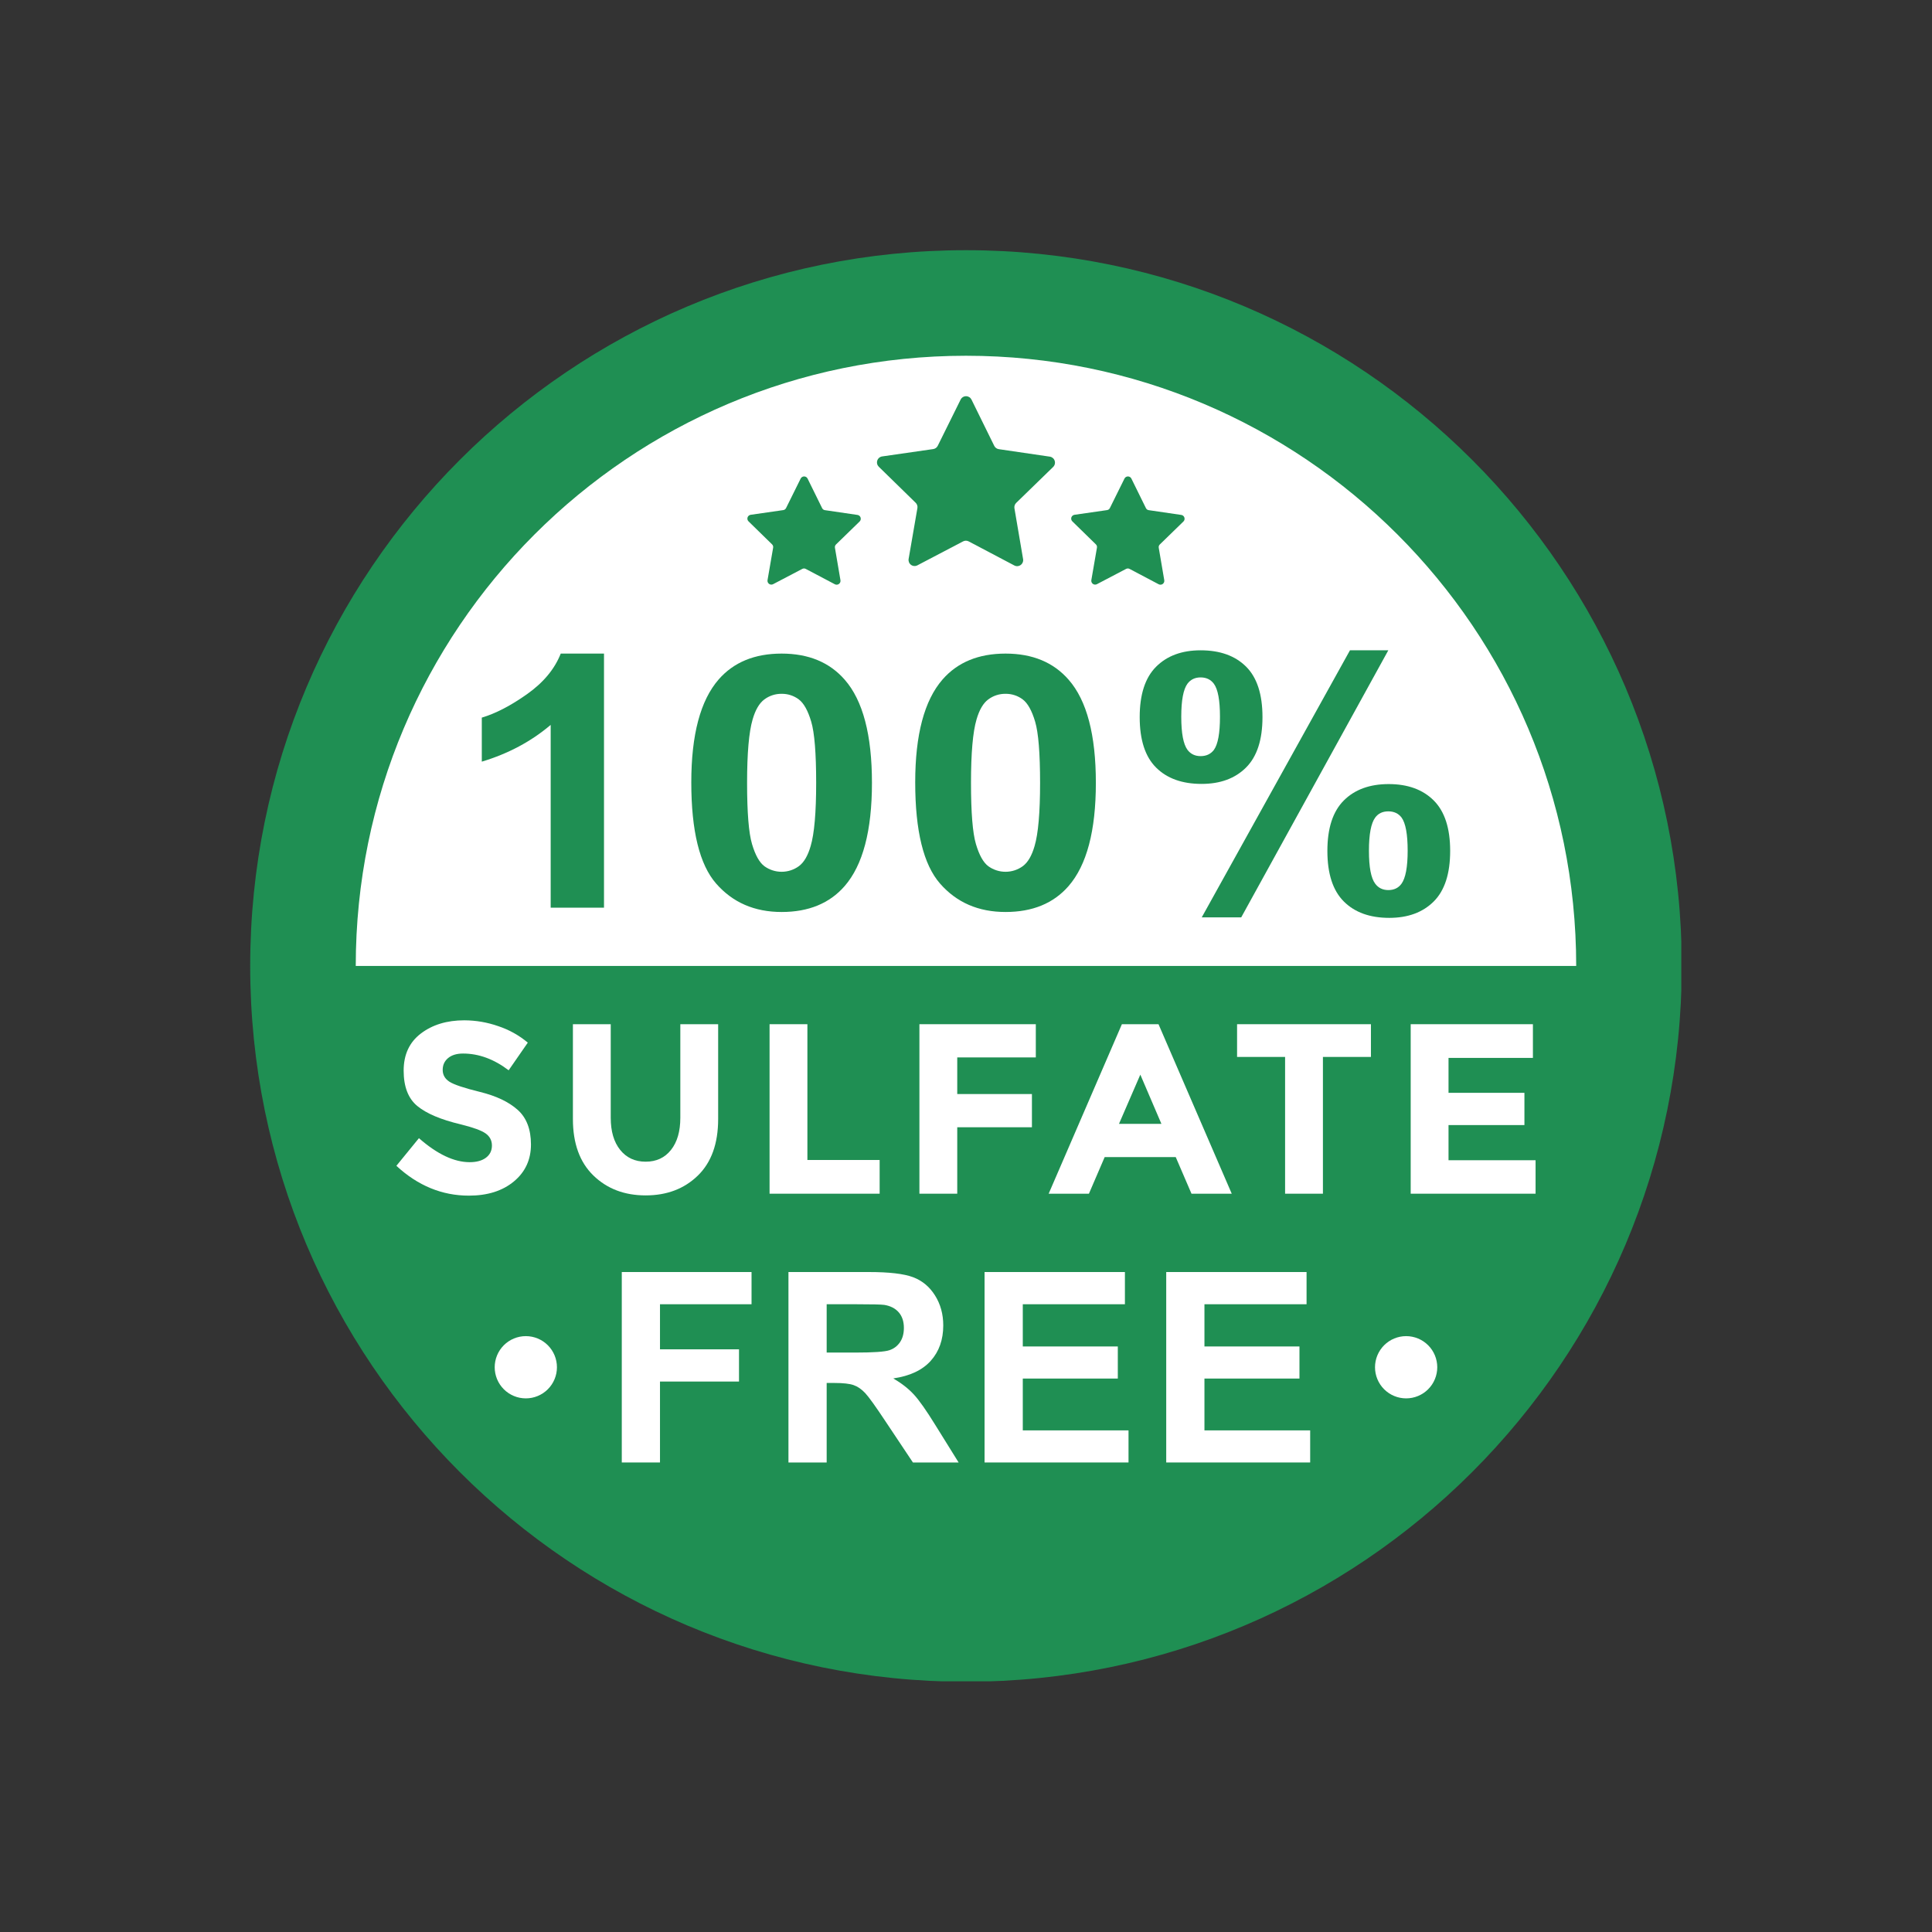 <svg xmlns="http://www.w3.org/2000/svg" xmlns:xlink="http://www.w3.org/1999/xlink" width="1080" viewBox="0 0 810 810" height="1080" preserveAspectRatio="xMidYMid meet"><rect x="0" y="0" width="810" height="810" fill="#333333" stroke="none"/><defs><clipPath id="bb4cce10fc"><path d="M 104.895 104.895 L 704.895 104.895 L 704.895 704.895 L 104.895 704.895 Z M 104.895 104.895 " clip-rule="nonzero"></path></clipPath></defs><path fill="#ffffff" d="M 404.992 127.023 C 409.539 127.023 414.086 127.137 418.629 127.359 C 423.176 127.582 427.711 127.918 432.238 128.363 C 436.766 128.809 441.277 129.363 445.777 130.031 C 450.277 130.699 454.758 131.477 459.219 132.363 C 463.68 133.254 468.117 134.25 472.531 135.355 C 476.945 136.461 481.328 137.672 485.68 138.992 C 490.035 140.312 494.352 141.738 498.637 143.273 C 502.918 144.805 507.16 146.441 511.363 148.184 C 515.566 149.922 519.723 151.766 523.836 153.711 C 527.949 155.656 532.012 157.703 536.023 159.844 C 540.035 161.988 543.992 164.23 547.895 166.57 C 551.797 168.91 555.637 171.344 559.422 173.871 C 563.203 176.398 566.922 179.016 570.574 181.727 C 574.23 184.434 577.812 187.234 581.332 190.121 C 584.848 193.004 588.293 195.977 591.66 199.031 C 595.031 202.086 598.324 205.223 601.543 208.438 C 604.758 211.656 607.895 214.949 610.949 218.32 C 614.004 221.691 616.977 225.133 619.863 228.648 C 622.746 232.168 625.547 235.75 628.254 239.406 C 630.965 243.059 633.586 246.777 636.113 250.559 C 638.641 254.344 641.07 258.184 643.41 262.086 C 645.75 265.988 647.992 269.945 650.137 273.957 C 652.281 277.969 654.324 282.031 656.27 286.145 C 658.215 290.258 660.059 294.414 661.797 298.617 C 663.539 302.82 665.176 307.062 666.707 311.348 C 668.242 315.629 669.668 319.945 670.988 324.301 C 672.309 328.652 673.523 333.035 674.625 337.449 C 675.73 341.863 676.73 346.301 677.617 350.762 C 678.504 355.223 679.281 359.703 679.949 364.203 C 680.617 368.703 681.172 373.219 681.617 377.746 C 682.066 382.273 682.398 386.809 682.621 391.352 C 682.844 395.895 682.957 400.441 682.957 404.988 C 682.957 409.539 682.844 414.086 682.621 418.629 C 682.398 423.172 682.066 427.707 681.617 432.234 C 681.172 436.762 680.617 441.277 679.949 445.777 C 679.281 450.277 678.504 454.758 677.617 459.219 C 676.73 463.68 675.73 468.117 674.625 472.531 C 673.523 476.941 672.309 481.328 670.988 485.68 C 669.668 490.031 668.242 494.352 666.707 498.633 C 665.176 502.918 663.539 507.16 661.797 511.363 C 660.059 515.566 658.215 519.723 656.27 523.836 C 654.324 527.949 652.281 532.012 650.137 536.023 C 647.992 540.035 645.75 543.992 643.41 547.895 C 641.07 551.797 638.641 555.637 636.113 559.418 C 633.586 563.203 630.965 566.922 628.254 570.574 C 625.547 574.227 622.746 577.812 619.863 581.328 C 616.977 584.848 614.004 588.289 610.949 591.66 C 607.895 595.031 604.758 598.324 601.543 601.543 C 598.324 604.758 595.031 607.895 591.66 610.949 C 588.293 614.004 584.848 616.977 581.332 619.859 C 577.812 622.746 574.23 625.543 570.574 628.254 C 566.922 630.965 563.203 633.582 559.422 636.109 C 555.637 638.637 551.797 641.07 547.895 643.41 C 543.992 645.75 540.035 647.988 536.023 650.133 C 532.012 652.277 527.949 654.324 523.836 656.27 C 519.723 658.215 515.566 660.055 511.363 661.797 C 507.16 663.539 502.918 665.176 498.637 666.707 C 494.352 668.238 490.035 669.668 485.68 670.988 C 481.328 672.309 476.945 673.52 472.531 674.625 C 468.117 675.73 463.68 676.727 459.219 677.613 C 454.758 678.504 450.277 679.281 445.777 679.949 C 441.277 680.613 436.766 681.172 432.238 681.617 C 427.711 682.062 423.176 682.398 418.629 682.621 C 414.086 682.844 409.539 682.957 404.992 682.957 C 400.441 682.957 395.895 682.844 391.352 682.621 C 386.809 682.398 382.273 682.062 377.746 681.617 C 373.219 681.172 368.703 680.613 364.203 679.949 C 359.703 679.281 355.223 678.504 350.762 677.613 C 346.301 676.727 341.863 675.73 337.449 674.625 C 333.039 673.52 328.656 672.309 324.301 670.988 C 319.949 669.668 315.629 668.238 311.348 666.707 C 307.062 665.176 302.82 663.539 298.617 661.797 C 294.414 660.055 290.258 658.215 286.145 656.27 C 282.031 654.324 277.969 652.277 273.957 650.133 C 269.945 647.988 265.988 645.75 262.086 643.41 C 258.188 641.07 254.344 638.637 250.562 636.109 C 246.777 633.582 243.059 630.965 239.406 628.254 C 235.754 625.543 232.168 622.746 228.652 619.859 C 225.133 616.977 221.691 614.004 218.32 610.949 C 214.949 607.895 211.656 604.758 208.438 601.543 C 205.223 598.324 202.086 595.031 199.031 591.66 C 195.977 588.289 193.008 584.848 190.121 581.328 C 187.234 577.812 184.438 574.227 181.727 570.574 C 179.016 566.922 176.398 563.203 173.871 559.418 C 171.344 555.637 168.91 551.797 166.57 547.895 C 164.234 543.992 161.992 540.035 159.848 536.023 C 157.703 532.012 155.656 527.949 153.711 523.836 C 151.766 519.723 149.926 515.566 148.184 511.363 C 146.441 507.16 144.805 502.918 143.273 498.633 C 141.742 494.352 140.316 490.031 138.992 485.68 C 137.672 481.328 136.461 476.941 135.355 472.531 C 134.25 468.117 133.254 463.68 132.367 459.219 C 131.477 454.758 130.699 450.277 130.035 445.777 C 129.367 441.277 128.809 436.762 128.363 432.234 C 127.918 427.707 127.582 423.172 127.359 418.629 C 127.137 414.086 127.023 409.539 127.023 404.988 C 127.023 400.441 127.137 395.895 127.359 391.352 C 127.582 386.809 127.918 382.273 128.363 377.746 C 128.809 373.219 129.367 368.703 130.035 364.203 C 130.699 359.703 131.477 355.223 132.367 350.762 C 133.254 346.301 134.25 341.863 135.355 337.449 C 136.461 333.035 137.672 328.652 138.992 324.301 C 140.316 319.945 141.742 315.629 143.273 311.348 C 144.805 307.062 146.441 302.82 148.184 298.617 C 149.926 294.414 151.766 290.258 153.711 286.145 C 155.656 282.031 157.703 277.969 159.848 273.957 C 161.992 269.945 164.234 265.988 166.57 262.086 C 168.91 258.184 171.344 254.344 173.871 250.559 C 176.398 246.777 179.016 243.059 181.727 239.406 C 184.438 235.75 187.234 232.168 190.121 228.648 C 193.008 225.133 195.977 221.691 199.031 218.32 C 202.086 214.949 205.223 211.656 208.438 208.438 C 211.656 205.223 214.949 202.086 218.32 199.031 C 221.691 195.977 225.133 193.004 228.652 190.121 C 232.168 187.234 235.754 184.434 239.406 181.727 C 243.059 179.016 246.777 176.398 250.562 173.871 C 254.344 171.344 258.188 168.91 262.086 166.57 C 265.988 164.23 269.945 161.988 273.957 159.844 C 277.969 157.703 282.031 155.656 286.145 153.711 C 290.258 151.766 294.414 149.922 298.617 148.184 C 302.82 146.441 307.062 144.805 311.348 143.273 C 315.629 141.738 319.949 140.312 324.301 138.992 C 328.656 137.672 333.039 136.461 337.449 135.355 C 341.863 134.25 346.301 133.254 350.762 132.363 C 355.223 131.477 359.703 130.699 364.203 130.031 C 368.703 129.363 373.219 128.809 377.746 128.363 C 382.273 127.918 386.809 127.582 391.352 127.359 C 395.895 127.137 400.441 127.023 404.992 127.023 Z M 404.992 127.023 " fill-opacity="1" fill-rule="nonzero"></path><g clip-path="url(#bb4cce10fc)"><path fill="#1f8f53" d="M 404.992 104.895 L 404.988 104.895 C 239.254 104.895 104.895 239.254 104.895 404.988 C 104.895 570.73 239.254 705.082 404.988 705.082 L 404.992 705.082 C 570.73 705.082 705.086 570.73 705.086 404.988 C 705.086 239.254 570.73 104.895 404.992 104.895 Z M 404.988 149.152 L 404.992 149.152 C 546.285 149.152 660.828 263.695 660.828 404.988 L 149.152 404.988 C 149.152 263.695 263.695 149.152 404.988 149.152 Z M 404.988 149.152 " fill-opacity="1" fill-rule="nonzero"></path></g><path fill="#1f8f53" d="M 418.75 188.312 L 440.133 191.449 C 440.613 191.52 441.035 191.711 441.406 192.02 C 441.773 192.332 442.031 192.719 442.18 193.18 C 442.328 193.637 442.344 194.102 442.23 194.57 C 442.113 195.039 441.883 195.441 441.535 195.777 L 426.039 210.844 C 425.738 211.137 425.523 211.48 425.395 211.879 C 425.266 212.273 425.238 212.68 425.305 213.09 L 428.934 234.398 C 429.016 234.875 428.965 235.336 428.781 235.781 C 428.598 236.23 428.312 236.594 427.922 236.879 C 427.527 237.16 427.094 237.32 426.609 237.355 C 426.129 237.391 425.676 237.293 425.246 237.066 L 406.129 226.984 C 405.762 226.793 405.367 226.695 404.949 226.691 C 404.531 226.691 404.137 226.789 403.77 226.984 L 384.625 237.016 C 384.195 237.242 383.742 237.336 383.262 237.301 C 382.777 237.266 382.344 237.105 381.953 236.82 C 381.562 236.535 381.277 236.168 381.094 235.723 C 380.914 235.273 380.863 234.812 380.945 234.336 L 384.625 213.039 C 384.699 212.629 384.668 212.223 384.539 211.824 C 384.41 211.43 384.199 211.082 383.898 210.793 L 368.441 195.688 C 368.098 195.348 367.867 194.945 367.75 194.477 C 367.637 194.008 367.652 193.543 367.805 193.082 C 367.953 192.625 368.211 192.238 368.582 191.93 C 368.953 191.617 369.375 191.426 369.855 191.359 L 391.246 188.277 C 391.66 188.219 392.035 188.066 392.375 187.82 C 392.711 187.574 392.973 187.266 393.16 186.891 L 402.75 167.523 C 402.965 167.09 403.277 166.746 403.688 166.492 C 404.098 166.238 404.543 166.109 405.027 166.113 C 405.508 166.113 405.957 166.242 406.367 166.496 C 406.777 166.75 407.086 167.098 407.301 167.527 L 416.84 186.922 C 417.023 187.297 417.285 187.609 417.625 187.852 C 417.961 188.098 418.336 188.254 418.75 188.312 Z M 418.75 188.312 " fill-opacity="1" fill-rule="nonzero"></path><path fill="#1f8f53" d="M 481.637 213.891 L 495.262 215.887 C 495.566 215.93 495.836 216.055 496.07 216.25 C 496.305 216.449 496.469 216.695 496.562 216.988 C 496.66 217.281 496.668 217.578 496.594 217.875 C 496.52 218.176 496.375 218.43 496.152 218.645 L 486.281 228.246 C 485.875 228.641 485.719 229.117 485.812 229.676 L 488.125 243.25 C 488.176 243.555 488.145 243.848 488.027 244.133 C 487.91 244.418 487.727 244.648 487.477 244.832 C 487.23 245.012 486.949 245.113 486.645 245.133 C 486.336 245.156 486.047 245.094 485.777 244.953 L 473.598 238.527 C 473.094 238.266 472.594 238.262 472.09 238.527 L 459.895 244.918 C 459.621 245.062 459.332 245.121 459.027 245.098 C 458.719 245.074 458.441 244.973 458.191 244.793 C 457.945 244.613 457.762 244.379 457.645 244.094 C 457.531 243.809 457.5 243.516 457.551 243.211 L 459.895 229.641 C 459.992 229.082 459.84 228.605 459.434 228.211 L 449.586 218.586 C 449.363 218.371 449.219 218.113 449.145 217.816 C 449.07 217.516 449.082 217.223 449.176 216.93 C 449.273 216.637 449.438 216.391 449.676 216.191 C 449.91 215.996 450.18 215.875 450.484 215.828 L 464.113 213.867 C 464.676 213.785 465.082 213.492 465.332 212.984 L 471.441 200.645 C 471.578 200.367 471.777 200.148 472.039 199.988 C 472.301 199.824 472.586 199.746 472.895 199.746 C 473.199 199.746 473.484 199.828 473.746 199.988 C 474.008 200.152 474.207 200.371 474.34 200.648 L 480.418 213.004 C 480.672 213.512 481.074 213.809 481.637 213.891 Z M 481.637 213.891 " fill-opacity="1" fill-rule="nonzero"></path><path fill="#1f8f53" d="M 345.879 213.891 L 359.5 215.887 C 359.805 215.93 360.074 216.055 360.312 216.25 C 360.547 216.449 360.711 216.695 360.805 216.988 C 360.898 217.281 360.91 217.578 360.836 217.875 C 360.762 218.176 360.613 218.43 360.395 218.645 L 350.523 228.246 C 350.117 228.641 349.961 229.117 350.055 229.676 L 352.363 243.25 C 352.418 243.555 352.383 243.848 352.27 244.133 C 352.152 244.418 351.969 244.648 351.719 244.832 C 351.469 245.012 351.191 245.113 350.887 245.133 C 350.578 245.156 350.289 245.094 350.016 244.953 L 337.836 238.527 C 337.336 238.266 336.836 238.262 336.332 238.527 L 324.137 244.918 C 323.863 245.062 323.574 245.121 323.266 245.098 C 322.961 245.074 322.684 244.973 322.434 244.793 C 322.184 244.613 322.004 244.379 321.887 244.094 C 321.77 243.809 321.738 243.516 321.793 243.211 L 324.137 229.641 C 324.234 229.082 324.078 228.605 323.676 228.211 L 313.828 218.586 C 313.605 218.371 313.461 218.113 313.387 217.816 C 313.312 217.516 313.324 217.223 313.418 216.93 C 313.516 216.637 313.68 216.391 313.914 216.191 C 314.152 215.996 314.422 215.875 314.727 215.828 L 328.355 213.867 C 328.914 213.785 329.32 213.492 329.574 212.984 L 335.684 200.645 C 335.82 200.367 336.02 200.148 336.281 199.988 C 336.543 199.824 336.828 199.746 337.133 199.746 C 337.441 199.746 337.727 199.828 337.988 199.988 C 338.25 200.152 338.449 200.371 338.582 200.648 L 344.66 213.004 C 344.91 213.512 345.316 213.809 345.879 213.891 Z M 345.879 213.891 " fill-opacity="1" fill-rule="nonzero"></path><path fill="#1f8f53" d="M 253.23 380.551 L 230.875 380.551 L 230.875 303.91 C 222.703 310.855 213.078 315.992 201.996 319.324 L 201.996 300.867 C 207.828 299.129 214.168 295.84 221.008 290.992 C 227.852 286.141 232.547 280.484 235.094 274.02 L 253.23 274.02 Z M 253.23 380.551 " fill-opacity="1" fill-rule="nonzero"></path><path fill="#1f8f53" d="M 327.703 274.02 C 339 274.02 347.828 277.688 354.195 285.02 C 361.777 293.703 365.57 308.105 365.57 328.227 C 365.57 348.297 361.75 362.723 354.113 371.504 C 347.801 378.742 338.996 382.359 327.703 382.355 C 316.348 382.355 307.195 378.391 300.254 370.453 C 293.305 362.516 289.828 348.367 289.828 328.008 C 289.828 308.035 293.648 293.66 301.285 284.879 C 307.598 277.641 316.402 274.02 327.703 274.02 Z M 327.703 290.883 C 326.398 290.867 325.125 291.059 323.887 291.461 C 322.648 291.863 321.504 292.457 320.461 293.234 C 318.34 294.805 316.695 297.613 315.527 301.668 C 313.988 306.922 313.219 315.777 313.219 328.227 C 313.219 340.672 313.906 349.223 315.289 353.879 C 316.668 358.535 318.406 361.637 320.5 363.18 C 321.023 363.555 321.574 363.887 322.148 364.18 C 322.723 364.469 323.316 364.711 323.93 364.906 C 324.543 365.105 325.168 365.254 325.805 365.352 C 326.441 365.449 327.082 365.5 327.727 365.496 C 328.371 365.496 329.012 365.445 329.645 365.34 C 330.281 365.238 330.906 365.09 331.52 364.891 C 332.129 364.688 332.723 364.441 333.297 364.148 C 333.871 363.855 334.418 363.52 334.938 363.141 C 337.059 361.578 338.703 358.77 339.871 354.715 C 341.41 349.504 342.18 340.672 342.18 328.227 C 342.18 315.777 341.492 307.223 340.109 302.566 C 338.73 297.914 336.996 294.805 334.902 293.234 C 333.867 292.453 332.73 291.863 331.496 291.461 C 330.266 291.059 329 290.867 327.703 290.883 Z M 327.703 290.883 " fill-opacity="1" fill-rule="nonzero"></path><path fill="#1f8f53" d="M 421.578 274.02 C 432.875 274.02 441.707 277.688 448.07 285.02 C 455.656 293.703 459.445 308.105 459.445 328.227 C 459.445 348.297 455.629 362.723 447.988 371.504 C 441.68 378.742 432.875 382.359 421.578 382.355 C 410.223 382.355 401.074 378.391 394.129 370.453 C 387.18 362.516 383.707 348.367 383.707 328.008 C 383.707 308.035 387.523 293.66 395.164 284.879 C 401.477 277.641 410.281 274.02 421.578 274.02 Z M 421.578 290.883 C 420.273 290.867 419.004 291.059 417.766 291.461 C 416.523 291.863 415.383 292.457 414.336 293.234 C 412.215 294.805 410.574 297.613 409.406 301.668 C 407.863 306.922 407.094 315.777 407.094 328.227 C 407.094 340.672 407.785 349.223 409.164 353.879 C 410.543 358.535 412.281 361.637 414.379 363.18 C 414.902 363.555 415.449 363.887 416.023 364.18 C 416.602 364.469 417.195 364.711 417.809 364.906 C 418.422 365.105 419.047 365.254 419.684 365.352 C 420.32 365.449 420.961 365.5 421.602 365.496 C 422.246 365.496 422.887 365.445 423.523 365.34 C 424.16 365.238 424.781 365.09 425.395 364.891 C 426.008 364.688 426.602 364.441 427.176 364.148 C 427.746 363.855 428.297 363.52 428.816 363.141 C 430.938 361.578 432.582 358.77 433.75 354.715 C 435.289 349.504 436.059 340.672 436.059 328.227 C 436.059 315.777 435.367 307.223 433.988 302.566 C 432.609 297.914 430.871 294.805 428.777 293.234 C 427.742 292.453 426.609 291.863 425.375 291.461 C 424.141 291.059 422.875 290.867 421.578 290.883 Z M 421.578 290.883 " fill-opacity="1" fill-rule="nonzero"></path><path fill="#1f8f53" d="M 477.824 300.652 C 477.824 291.148 480.121 284.102 484.711 279.52 C 489.297 274.938 495.516 272.648 503.363 272.645 C 511.48 272.645 517.832 274.926 522.422 279.484 C 527.008 284.043 529.301 291.098 529.301 300.652 C 529.301 310.156 527.008 317.199 522.422 321.781 C 517.832 326.367 511.613 328.66 503.762 328.656 C 495.648 328.656 489.297 326.379 484.711 321.82 C 480.117 317.262 477.824 310.207 477.824 300.652 Z M 495.25 300.504 C 495.25 307.406 496.125 312.039 497.875 314.398 C 499.203 316.137 501.031 317.008 503.363 317.008 C 505.75 317.008 507.609 316.137 508.934 314.398 C 510.629 312.039 511.48 307.406 511.48 300.504 C 511.48 293.609 510.629 289.004 508.934 286.684 C 507.609 284.902 505.75 284.008 503.363 284.008 C 501.031 284.008 499.199 284.875 497.875 286.609 C 496.125 288.977 495.25 293.609 495.25 300.504 Z M 520.391 384.602 L 503.84 384.602 L 565.98 272.645 L 582.055 272.645 Z M 556.512 356.738 C 556.512 347.234 558.805 340.191 563.395 335.605 C 567.98 331.023 574.254 328.734 582.211 328.73 C 590.219 328.73 596.516 331.023 601.105 335.605 C 605.691 340.191 607.988 347.234 607.988 356.738 C 607.988 366.293 605.691 373.359 601.105 377.941 C 596.516 382.523 590.297 384.816 582.449 384.82 C 574.332 384.82 567.98 382.527 563.395 377.941 C 558.805 373.359 556.508 366.293 556.512 356.738 Z M 573.934 356.664 C 573.934 363.566 574.809 368.176 576.562 370.492 C 577.887 372.273 579.719 373.164 582.055 373.168 C 584.438 373.168 586.266 372.297 587.543 370.562 C 589.289 368.199 590.168 363.566 590.168 356.664 C 590.168 349.766 589.316 345.133 587.621 342.77 C 586.293 341.035 584.438 340.164 582.055 340.164 C 579.664 340.164 577.836 341.035 576.562 342.77 C 574.812 345.133 573.938 349.766 573.934 356.664 Z M 573.934 356.664 " fill-opacity="1" fill-rule="nonzero"></path><path fill="#ffffff" d="M 260.684 613.148 L 260.684 533.305 L 315.086 533.305 L 315.086 546.812 L 276.703 546.812 L 276.703 565.711 L 309.832 565.711 L 309.832 579.219 L 276.703 579.219 L 276.703 613.148 Z M 260.684 613.148 " fill-opacity="1" fill-rule="nonzero"></path><path fill="#ffffff" d="M 330.562 613.148 L 330.562 533.305 L 364.285 533.305 C 372.766 533.305 378.926 534.023 382.77 535.457 C 386.617 536.895 389.695 539.445 392.004 543.113 C 394.312 546.777 395.465 550.969 395.465 555.691 C 395.465 561.68 393.715 566.625 390.215 570.531 C 386.715 574.438 381.48 576.895 374.516 577.91 C 377.984 579.941 380.844 582.176 383.098 584.613 C 385.355 587.043 388.395 591.363 392.219 597.57 L 401.906 613.148 L 382.746 613.148 L 371.16 595.773 C 367.047 589.566 364.234 585.652 362.719 584.035 C 361.199 582.426 359.594 581.316 357.898 580.719 C 356.199 580.117 353.512 579.816 349.832 579.816 L 346.586 579.816 L 346.586 613.148 Z M 346.586 567.074 L 358.441 567.074 C 366.129 567.074 370.926 566.746 372.84 566.094 C 374.727 565.48 376.223 564.355 377.332 562.719 C 378.414 561.121 378.957 559.121 378.957 556.727 C 378.957 554.039 378.242 551.867 376.816 550.215 C 375.395 548.566 373.379 547.523 370.781 547.086 C 369.484 546.902 365.586 546.812 359.09 546.812 L 346.586 546.812 Z M 346.586 567.074 " fill-opacity="1" fill-rule="nonzero"></path><path fill="#ffffff" d="M 412.785 613.148 L 412.785 533.305 L 471.625 533.305 L 471.625 546.812 L 428.809 546.812 L 428.809 564.512 L 468.648 564.512 L 468.648 577.965 L 428.809 577.965 L 428.809 599.695 L 473.137 599.695 L 473.137 613.148 Z M 412.785 613.148 " fill-opacity="1" fill-rule="nonzero"></path><path fill="#ffffff" d="M 488.945 613.148 L 488.945 533.305 L 547.781 533.305 L 547.781 546.812 L 504.969 546.812 L 504.969 564.512 L 544.805 564.512 L 544.805 577.965 L 504.969 577.965 L 504.969 599.695 L 549.297 599.695 L 549.297 613.148 Z M 488.945 613.148 " fill-opacity="1" fill-rule="nonzero"></path><path fill="#ffffff" d="M 233.5 573.227 C 233.5 574.082 233.418 574.93 233.25 575.773 C 233.082 576.613 232.836 577.43 232.508 578.219 C 232.18 579.012 231.777 579.762 231.301 580.477 C 230.824 581.188 230.285 581.848 229.68 582.453 C 229.074 583.059 228.414 583.598 227.703 584.074 C 226.988 584.551 226.238 584.953 225.445 585.281 C 224.656 585.609 223.84 585.855 223 586.023 C 222.16 586.191 221.309 586.273 220.453 586.273 C 219.598 586.273 218.746 586.191 217.906 586.023 C 217.066 585.855 216.25 585.609 215.461 585.281 C 214.668 584.953 213.918 584.551 213.203 584.074 C 212.492 583.598 211.832 583.059 211.227 582.453 C 210.621 581.848 210.082 581.188 209.605 580.477 C 209.129 579.762 208.727 579.012 208.398 578.219 C 208.07 577.43 207.824 576.613 207.656 575.773 C 207.488 574.93 207.406 574.082 207.406 573.227 C 207.406 572.371 207.488 571.52 207.656 570.68 C 207.824 569.84 208.07 569.023 208.398 568.234 C 208.727 567.441 209.129 566.691 209.605 565.977 C 210.082 565.266 210.621 564.605 211.227 564 C 211.832 563.395 212.492 562.852 213.203 562.379 C 213.918 561.902 214.668 561.5 215.461 561.172 C 216.25 560.844 217.066 560.598 217.906 560.43 C 218.746 560.262 219.598 560.18 220.453 560.18 C 221.309 560.18 222.16 560.262 223 560.43 C 223.84 560.598 224.656 560.844 225.445 561.172 C 226.238 561.5 226.988 561.902 227.703 562.379 C 228.414 562.852 229.074 563.395 229.68 564 C 230.285 564.605 230.824 565.266 231.301 565.977 C 231.777 566.691 232.18 567.441 232.508 568.234 C 232.836 569.023 233.082 569.84 233.25 570.68 C 233.418 571.52 233.5 572.371 233.5 573.227 Z M 233.5 573.227 " fill-opacity="1" fill-rule="nonzero"></path><path fill="#ffffff" d="M 602.578 573.227 C 602.578 574.082 602.492 574.93 602.324 575.773 C 602.16 576.613 601.91 577.43 601.582 578.219 C 601.254 579.012 600.855 579.762 600.379 580.477 C 599.902 581.188 599.359 581.848 598.754 582.453 C 598.148 583.059 597.488 583.598 596.777 584.074 C 596.066 584.551 595.312 584.953 594.523 585.281 C 593.73 585.609 592.914 585.855 592.074 586.023 C 591.234 586.191 590.387 586.273 589.527 586.273 C 588.672 586.273 587.824 586.191 586.984 586.023 C 586.145 585.855 585.328 585.609 584.535 585.281 C 583.742 584.953 582.992 584.551 582.281 584.074 C 581.566 583.598 580.91 583.059 580.301 582.453 C 579.695 581.848 579.156 581.188 578.68 580.477 C 578.203 579.762 577.801 579.012 577.473 578.219 C 577.145 577.43 576.898 576.613 576.73 575.773 C 576.562 574.93 576.48 574.082 576.48 573.227 C 576.48 572.371 576.562 571.52 576.73 570.68 C 576.898 569.84 577.145 569.023 577.473 568.234 C 577.801 567.441 578.203 566.691 578.68 565.977 C 579.156 565.266 579.695 564.605 580.301 564 C 580.91 563.395 581.566 562.852 582.281 562.379 C 582.992 561.902 583.742 561.5 584.535 561.172 C 585.328 560.844 586.145 560.598 586.984 560.43 C 587.824 560.262 588.672 560.18 589.527 560.18 C 590.387 560.18 591.234 560.262 592.074 560.43 C 592.914 560.598 593.73 560.844 594.523 561.172 C 595.312 561.5 596.066 561.902 596.777 562.379 C 597.488 562.852 598.148 563.395 598.754 564 C 599.359 564.605 599.902 565.266 600.379 565.977 C 600.855 566.691 601.254 567.441 601.582 568.234 C 601.91 569.023 602.16 569.84 602.324 570.68 C 602.492 571.52 602.578 572.371 602.578 573.227 Z M 602.578 573.227 " fill-opacity="1" fill-rule="nonzero"></path><path fill="#ffffff" d="M 187.891 443.582 C 186.363 444.84 185.602 446.5 185.602 448.566 C 185.602 450.633 186.535 452.277 188.398 453.496 C 190.262 454.715 194.566 456.156 201.309 457.816 C 208.055 459.477 213.289 461.969 217.016 465.289 C 220.742 468.609 222.605 473.457 222.609 479.828 C 222.609 486.199 220.219 491.367 215.441 495.332 C 210.664 499.297 204.375 501.277 196.582 501.277 C 185.332 501.277 175.199 497.109 166.184 488.773 L 175.641 477.184 C 183.297 483.895 190.379 487.246 196.887 487.25 C 199.801 487.25 202.09 486.621 203.75 485.367 C 205.41 484.113 206.238 482.418 206.242 480.285 C 206.242 478.148 205.359 476.453 203.598 475.199 C 201.836 473.945 198.344 472.676 193.125 471.387 C 184.855 469.422 178.809 466.863 174.98 463.715 C 171.148 460.562 169.234 455.613 169.234 448.871 C 169.234 442.125 171.656 436.926 176.504 433.266 C 181.348 429.605 187.398 427.773 194.652 427.773 C 199.531 427.793 204.277 428.605 208.883 430.215 C 213.453 431.734 217.59 434.039 221.285 437.129 L 213.254 448.719 C 207.086 444.039 200.715 441.703 194.141 441.703 C 191.5 441.703 189.414 442.328 187.891 443.582 Z M 187.891 443.582 " fill-opacity="1" fill-rule="nonzero"></path><path fill="#ffffff" d="M 260.02 482.113 C 262.664 485.402 266.219 487.047 270.695 487.043 C 275.168 487.043 278.707 485.402 281.316 482.113 C 283.926 478.828 285.23 474.336 285.23 468.645 L 285.23 429.402 L 301.09 429.402 L 301.09 469.152 C 301.09 479.453 298.246 487.367 292.551 492.891 C 286.859 498.414 279.574 501.176 270.695 501.176 C 261.812 501.176 254.512 498.398 248.785 492.84 C 243.059 487.281 240.195 479.387 240.195 469.152 L 240.195 429.402 L 256.055 429.402 L 256.055 468.645 C 256.055 474.336 257.375 478.828 260.02 482.113 Z M 260.02 482.113 " fill-opacity="1" fill-rule="nonzero"></path><path fill="#ffffff" d="M 322.645 500.465 L 322.645 429.402 L 338.504 429.402 L 338.504 486.332 L 368.797 486.332 L 368.797 500.465 Z M 322.645 500.465 " fill-opacity="1" fill-rule="nonzero"></path><path fill="#ffffff" d="M 434.27 429.402 L 434.27 443.328 L 401.328 443.328 L 401.328 458.68 L 432.641 458.68 L 432.641 472.609 L 401.328 472.609 L 401.328 500.465 L 385.469 500.465 L 385.469 429.402 Z M 434.27 429.402 " fill-opacity="1" fill-rule="nonzero"></path><path fill="#ffffff" d="M 499.539 500.465 L 492.93 485.113 L 463.141 485.113 L 456.535 500.465 L 439.656 500.465 L 470.359 429.402 L 485.711 429.402 L 516.414 500.465 Z M 478.086 450.547 L 469.141 471.184 L 486.93 471.184 Z M 478.086 450.547 " fill-opacity="1" fill-rule="nonzero"></path><path fill="#ffffff" d="M 554.641 443.125 L 554.641 500.465 L 538.781 500.465 L 538.781 443.125 L 518.648 443.125 L 518.648 429.402 L 574.77 429.402 L 574.77 443.125 Z M 554.641 443.125 " fill-opacity="1" fill-rule="nonzero"></path><path fill="#ffffff" d="M 642.68 429.402 L 642.68 443.531 L 607.301 443.531 L 607.301 458.172 L 639.121 458.172 L 639.121 471.691 L 607.301 471.691 L 607.301 486.434 L 643.797 486.434 L 643.797 500.465 L 591.441 500.465 L 591.441 429.402 Z M 642.68 429.402 " fill-opacity="1" fill-rule="nonzero"></path></svg>